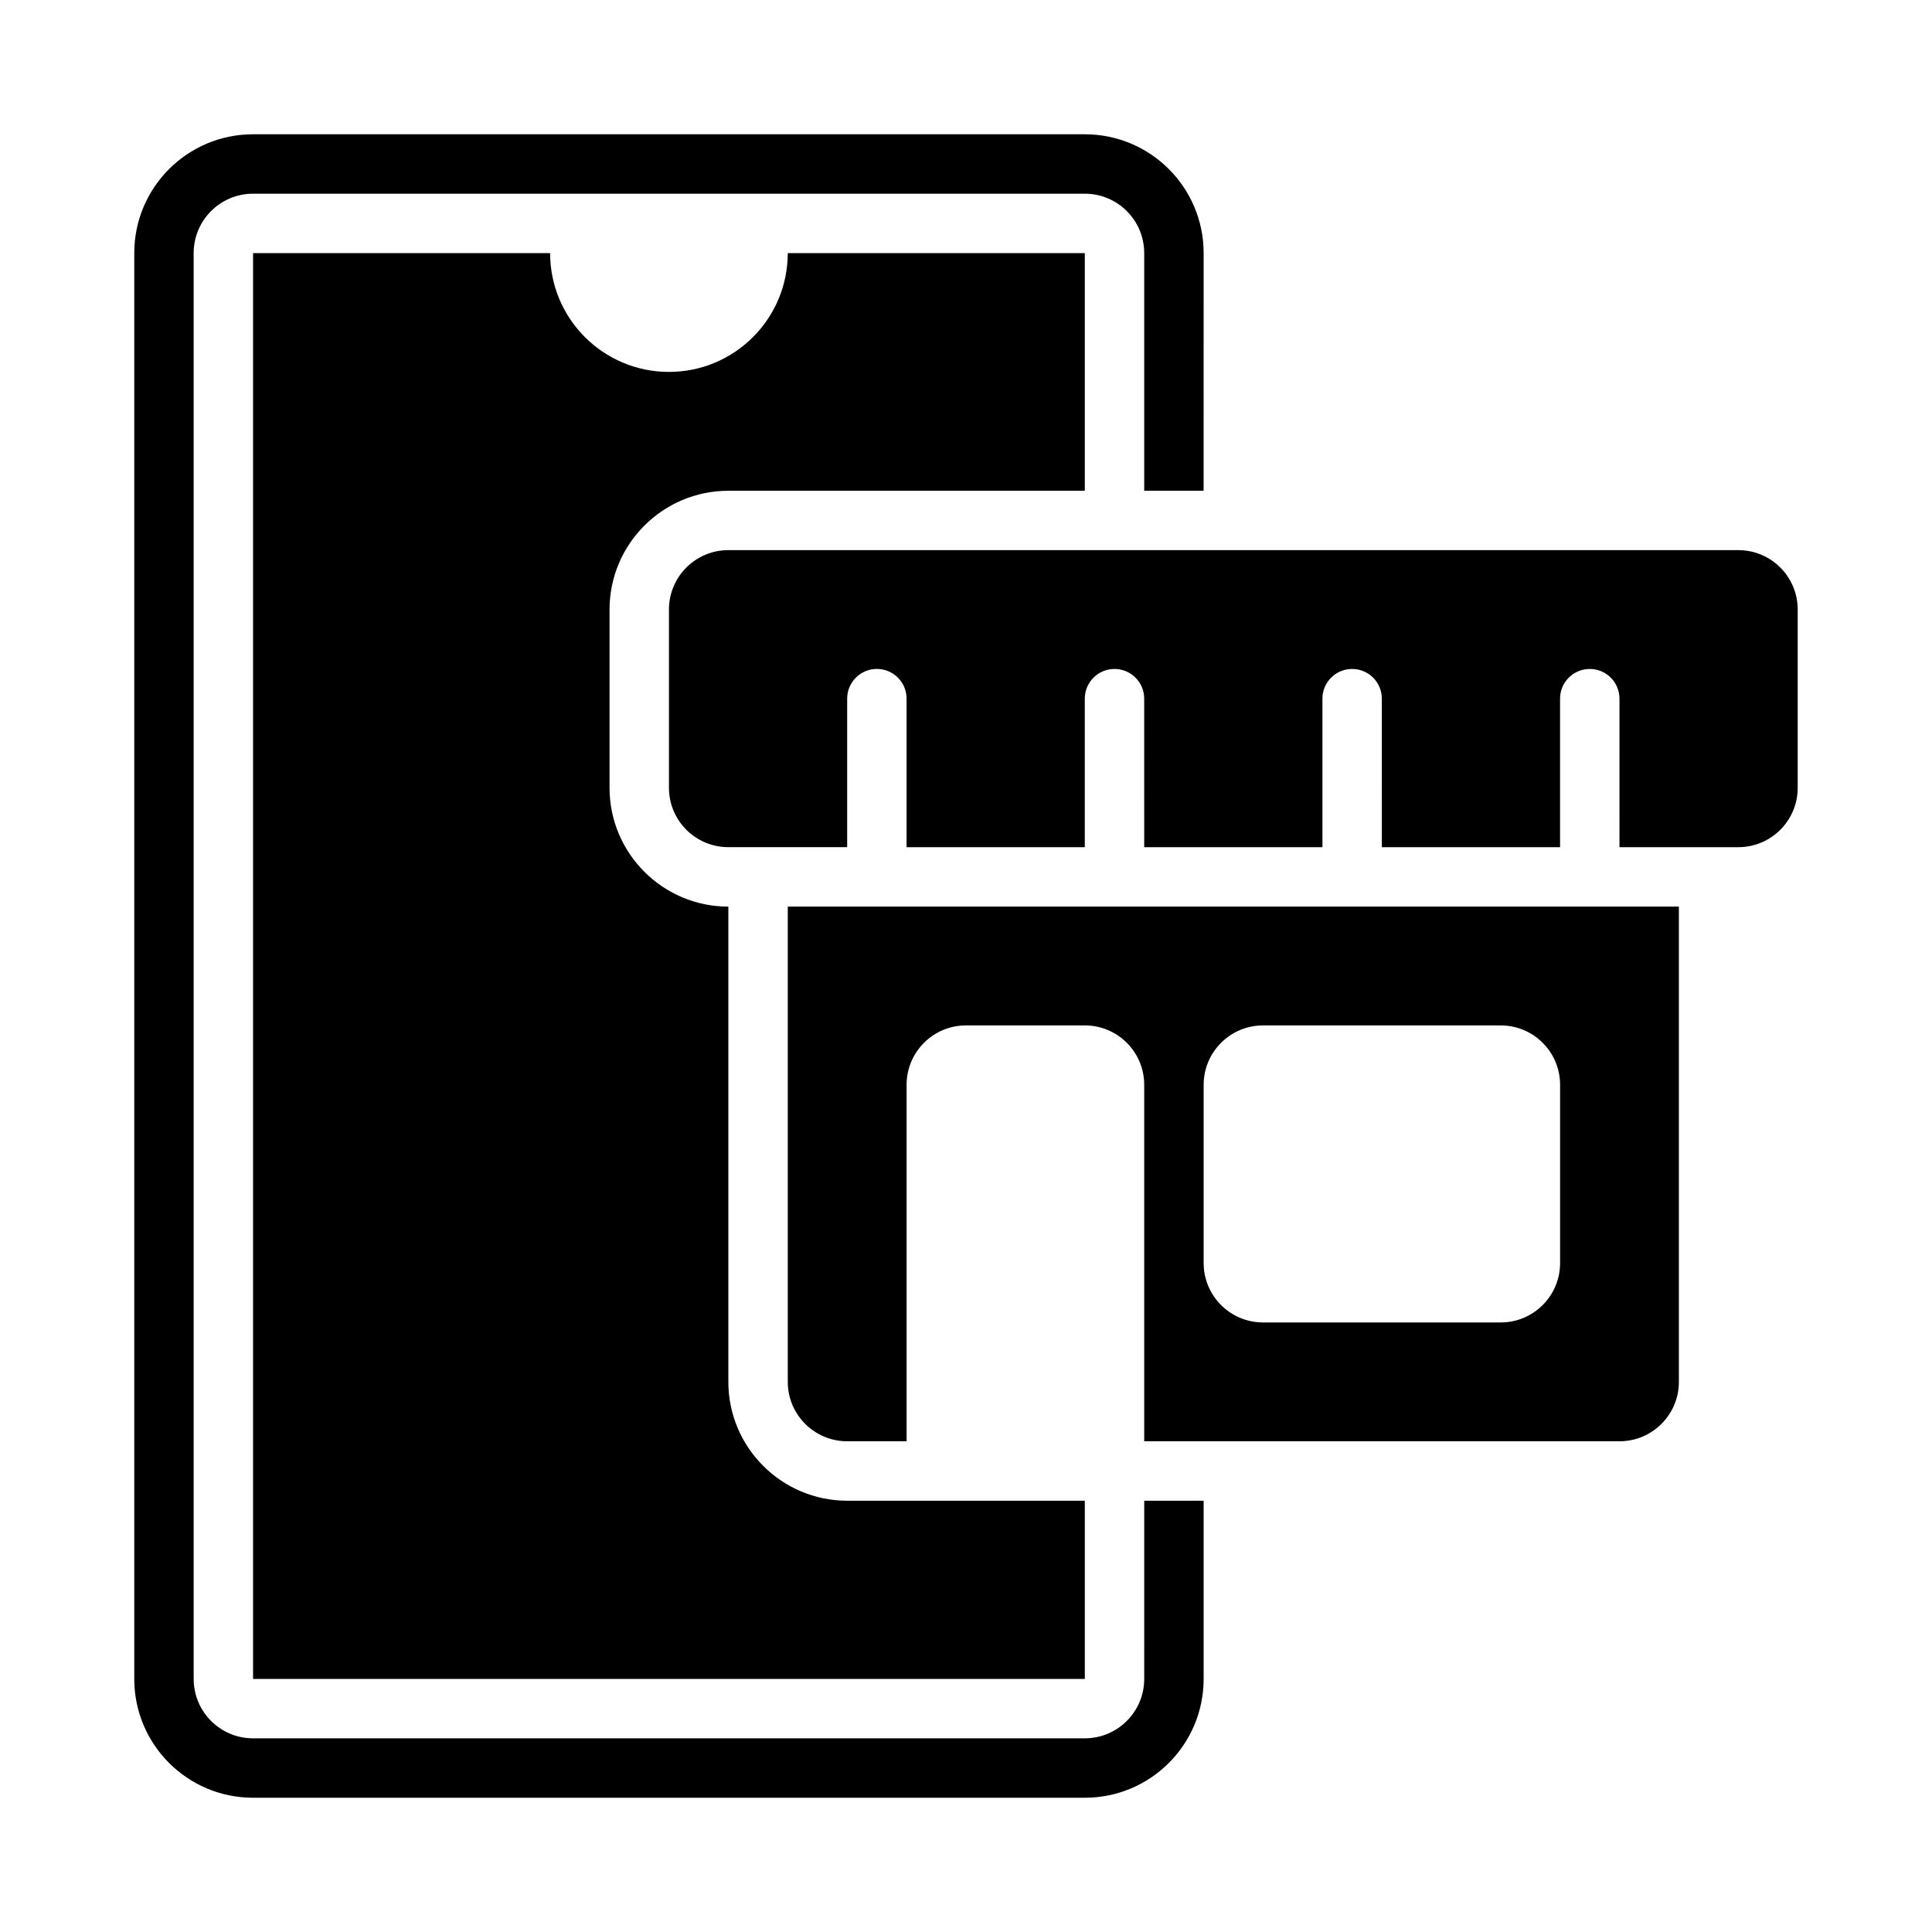 <?xml version="1.0" encoding="UTF-8"?>
<!-- Uploaded to: ICON Repo, www.svgrepo.com, Generator: ICON Repo Mixer Tools -->
<svg fill="#000000" width="800px" height="800px" version="1.1" viewBox="144 144 512 512" xmlns="http://www.w3.org/2000/svg">
 <g>
  <path d="m604.67 289.79h-267.65c-8.695 0-15.742 7.043-15.742 15.742v47.23c0 8.703 7.051 15.742 15.742 15.742h31.488v-39.359c0-4.352 3.519-7.871 7.871-7.871 4.352 0 7.871 3.519 7.871 7.871v39.367h47.23v-39.359c0-4.352 3.519-7.871 7.871-7.871 4.352 0 7.871 3.519 7.871 7.871l0.004 39.359h47.23v-39.359c0-4.352 3.519-7.871 7.871-7.871 4.352 0 7.871 3.519 7.871 7.871l0.004 39.359h47.23v-39.359c0-4.352 3.519-7.871 7.871-7.871 4.352 0 7.871 3.519 7.871 7.871l0.004 39.359h31.488c8.695 0 15.742-7.043 15.742-15.742v-47.23c0-8.707-7.047-15.75-15.742-15.75z"/>
  <path d="m352.77 510.21c0 8.695 7.051 15.742 15.742 15.742h15.742v-94.465c0-8.695 7.051-15.742 15.742-15.742h31.488c8.695 0 15.742 7.047 15.742 15.742v94.465h125.95c8.695 0 15.742-7.051 15.742-15.742v-125.95h-236.15zm110.21-78.719c0-8.695 7.051-15.742 15.742-15.742h62.977c8.695 0 15.742 7.047 15.742 15.742v47.23c0 8.695-7.047 15.742-15.742 15.742h-62.977c-8.695 0-15.742-7.051-15.742-15.742z"/>
  <path d="m447.23 588.93c0 8.695-7.047 15.742-15.742 15.742l-220.42 0.004c-8.695 0-15.742-7.051-15.742-15.742l-0.004-377.86c0-8.695 7.051-15.742 15.742-15.742h220.42c8.695 0 15.742 7.047 15.742 15.742v62.977h15.742l0.008-62.977c0-17.391-14.098-31.488-31.488-31.488h-220.42c-17.391 0-31.488 14.098-31.488 31.488v377.86c0 17.391 14.098 31.488 31.488 31.488h220.42c17.391 0 31.488-14.098 31.488-31.488v-47.23h-15.742z"/>
  <path d="m337.02 274.05h94.465v-62.977h-78.719c0 17.391-14.098 31.488-31.488 31.488-17.395 0-31.492-14.098-31.492-31.488h-78.719v377.86h220.42v-47.23h-62.977c-17.367 0-31.488-14.129-31.488-31.488v-125.95c-17.367 0-31.488-14.129-31.488-31.488v-47.23c0-17.359 14.121-31.488 31.488-31.488z"/>
 </g>
</svg>
